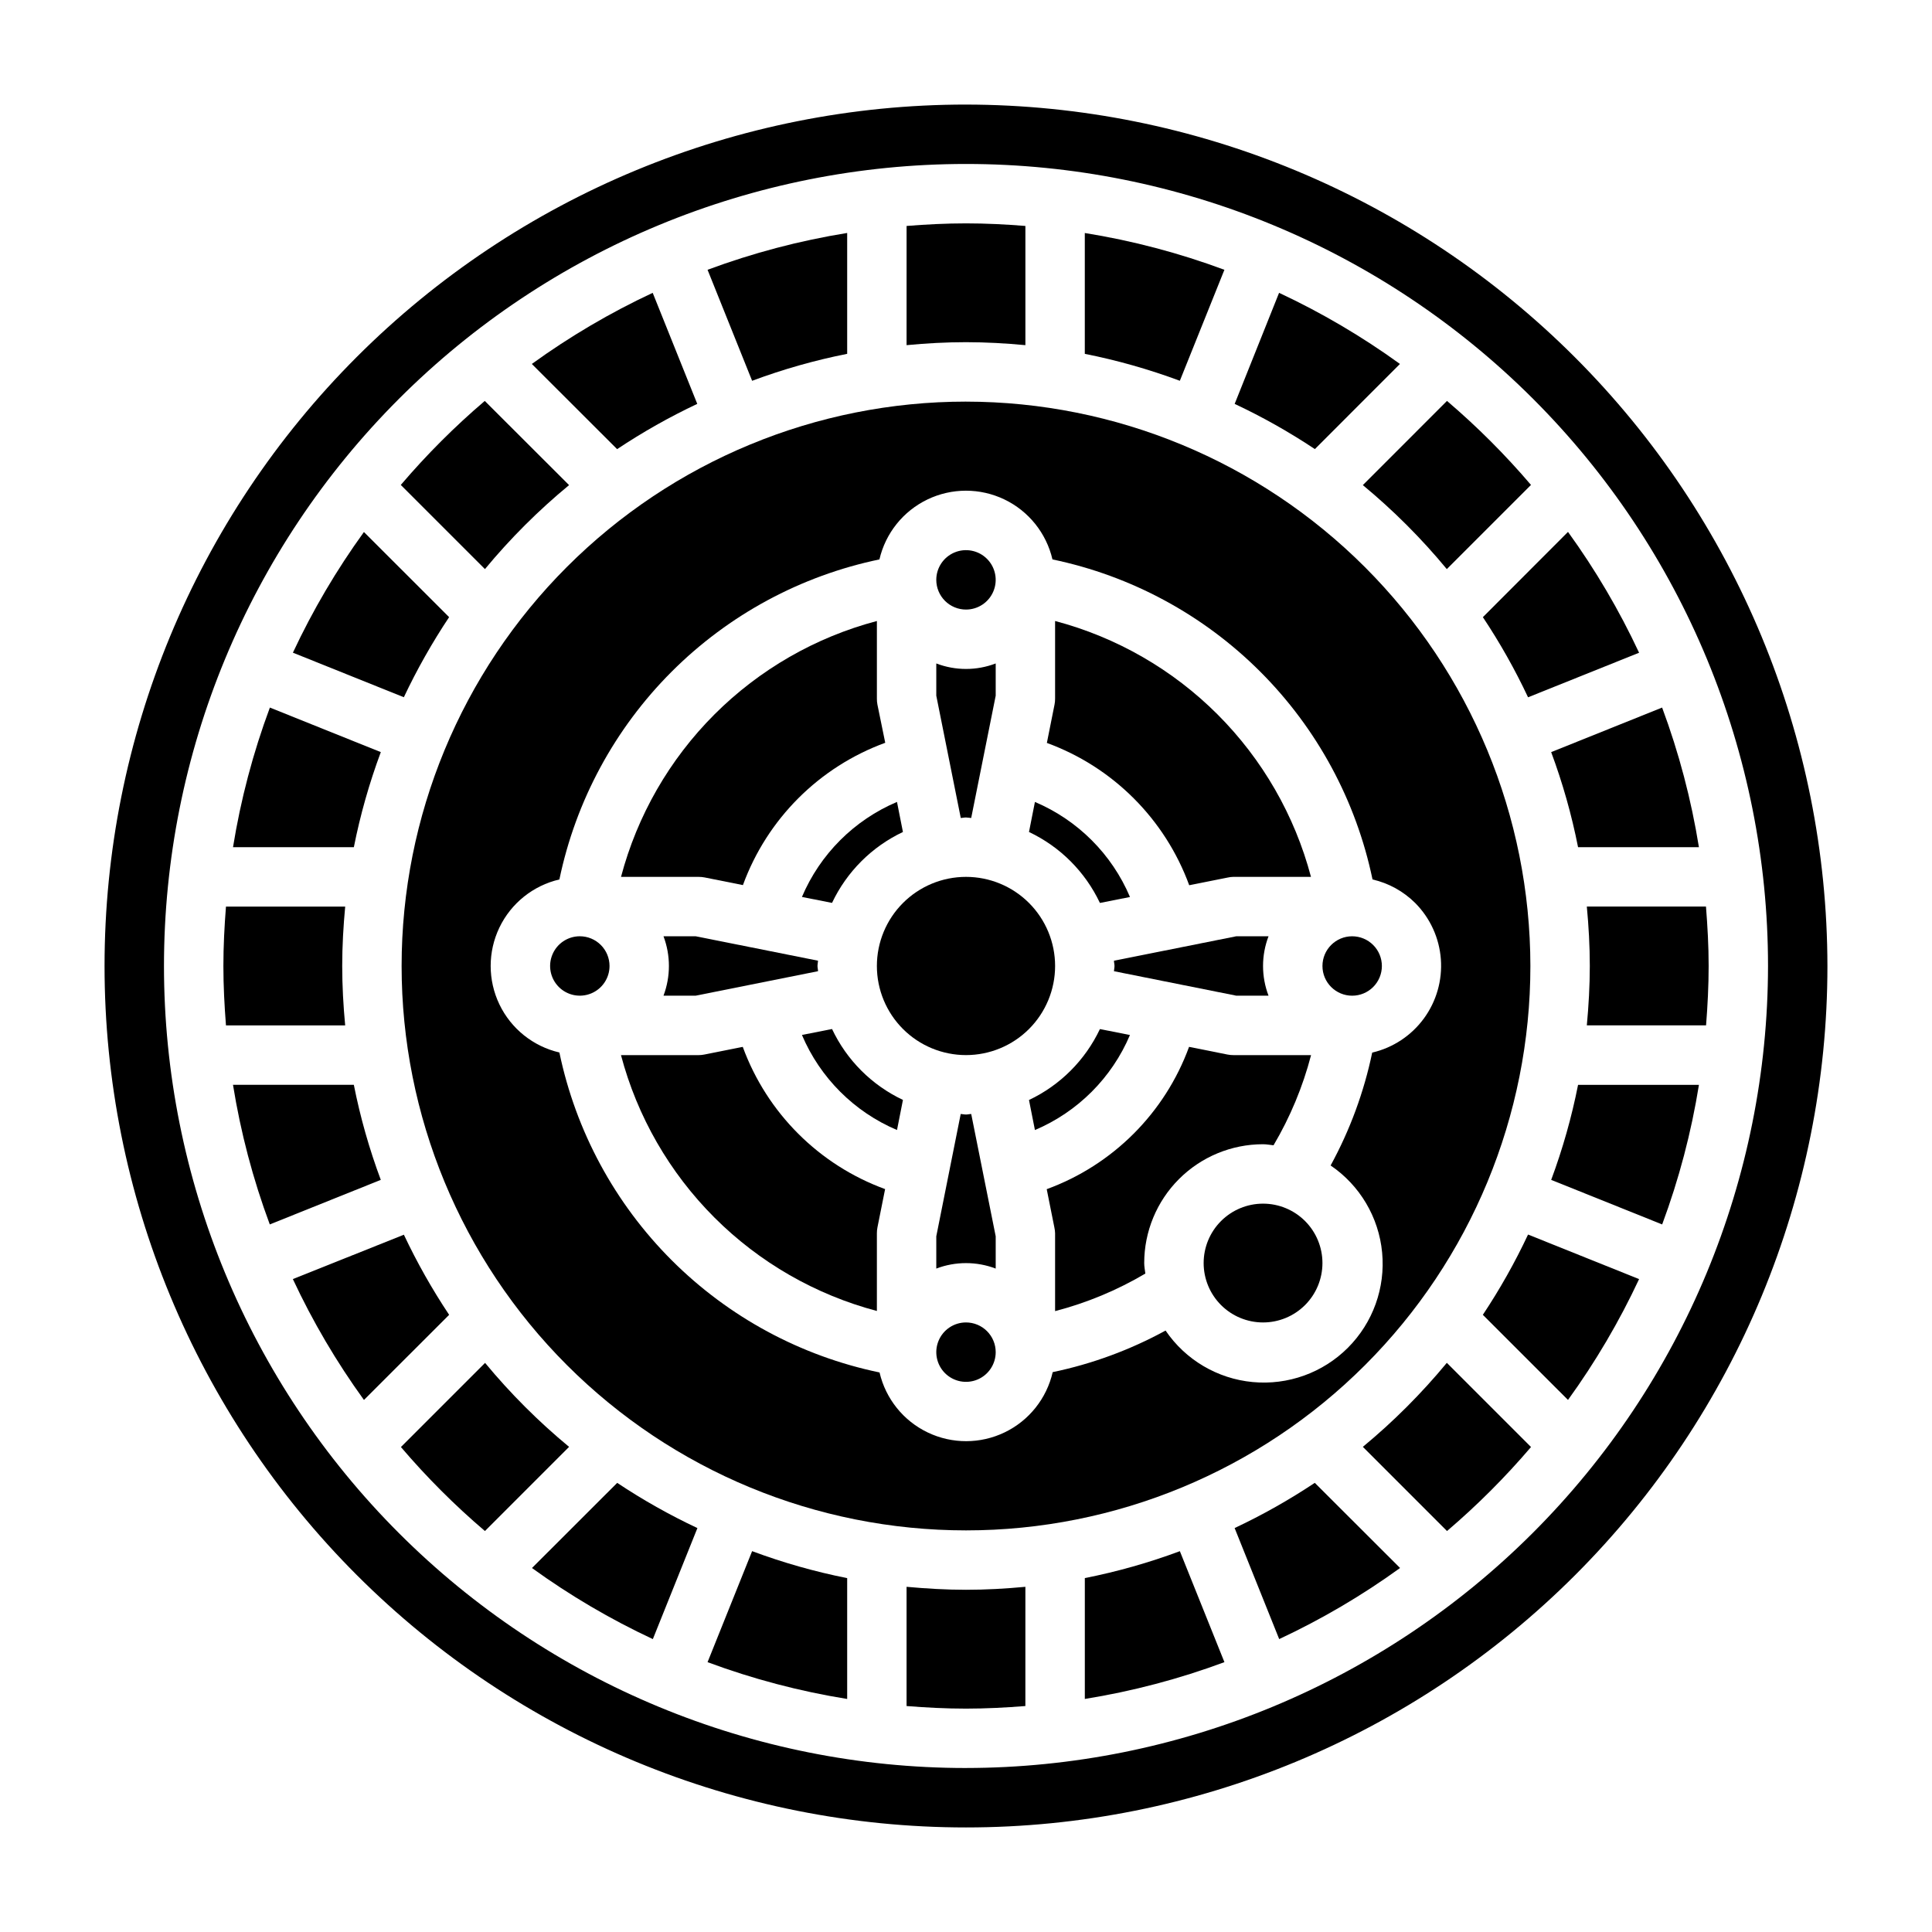 <?xml version="1.0" encoding="UTF-8"?>
<!-- Uploaded to: SVG Repo, www.svgrepo.com, Generator: SVG Repo Mixer Tools -->
<svg fill="#000000" width="800px" height="800px" version="1.1" viewBox="144 144 512 512" xmlns="http://www.w3.org/2000/svg">
 <g>
  <path d="m400 376.38c-6.266 0-12.273 2.488-16.699 6.918-4.43 4.426-6.918 10.434-6.918 16.699 0 6.262 2.488 12.27 6.918 16.699 4.426 4.426 10.434 6.914 16.699 6.914 6.262 0 12.27-2.488 16.699-6.914 4.426-4.43 6.914-10.438 6.914-16.699 0-6.266-2.488-12.273-6.914-16.699-4.43-4.43-10.438-6.918-16.699-6.918z"/>
  <path d="m443.45 418.29-7.957-1.574h-0.004c-3.902 8.25-10.547 14.895-18.797 18.797l1.574 7.957v0.004c11.344-4.809 20.375-13.84 25.184-25.184z"/>
  <path d="m364.5 416.7-7.973 1.574h-0.004c4.809 11.348 13.844 20.383 25.191 25.191l1.574-7.973v-0.004c-8.25-3.894-14.895-10.535-18.789-18.789z"/>
  <path d="m400 494.46c-3.184 0-6.055 1.918-7.273 4.863-1.219 2.941-0.547 6.324 1.707 8.578 2.25 2.25 5.637 2.922 8.578 1.707 2.941-1.219 4.859-4.09 4.859-7.273 0-2.09-0.828-4.09-2.305-5.566-1.477-1.477-3.481-2.309-5.566-2.309z"/>
  <path d="m400 439.36c-0.48 0-0.922-0.125-1.402-0.141l-6.473 32.414v8.551c5.07-1.93 10.676-1.93 15.746 0v-8.551l-6.488-32.41c-0.473 0.004-0.91 0.137-1.383 0.137z"/>
  <path d="m478.72 462.98c-4.176 0-8.18 1.656-11.133 4.609-2.953 2.953-4.609 6.957-4.609 11.133s1.656 8.18 4.609 11.133c2.953 2.953 6.957 4.609 11.133 4.609s8.18-1.656 11.133-4.609c2.953-2.953 4.609-6.957 4.609-11.133s-1.656-8.18-4.609-11.133c-2.953-2.953-6.957-4.609-11.133-4.609z"/>
  <path d="m502.34 407.87c2.086 0 4.09-0.828 5.566-2.305 1.477-1.477 2.305-3.481 2.305-5.566 0-2.09-0.828-4.09-2.305-5.566-1.477-1.477-3.481-2.309-5.566-2.309-4.348 0-7.875 3.527-7.875 7.875s3.527 7.871 7.875 7.871z"/>
  <path d="m423.61 308.57v20.574c0.004 0.531-0.043 1.059-0.148 1.578l-2.031 10.164v-0.004c17.516 6.402 31.316 20.203 37.723 37.715l10.164-2.031c0.5-0.113 1.012-0.176 1.527-0.188h20.578c-4.309-16.285-12.852-31.137-24.762-43.047-11.914-11.91-26.766-20.457-43.051-24.762z"/>
  <path d="m527.42 294.82 22.309-22.309c-6.82-8-14.262-15.441-22.262-22.262l-22.301 22.309c8.105 6.703 15.555 14.156 22.254 22.262z"/>
  <path d="m340.84 421.43-10.164 2.031c-0.5 0.102-1.012 0.156-1.527 0.156h-20.582c4.309 16.285 12.855 31.137 24.766 43.047 11.914 11.906 26.766 20.449 43.051 24.758v-20.57c-0.004-0.531 0.047-1.059 0.148-1.574l2.031-10.156c-17.512-6.394-31.312-20.184-37.723-37.691z"/>
  <path d="m469.27 423.46-10.156-2.031c-6.406 17.516-20.207 31.312-37.723 37.715l2.031 10.156c0.113 0.508 0.176 1.027 0.188 1.551v20.609c8.398-2.184 16.449-5.535 23.918-9.953-0.105-0.934-0.301-1.832-0.301-2.785 0-8.352 3.316-16.359 9.223-22.266s13.914-9.223 22.266-9.223c0.953 0 1.852 0.195 2.785 0.277 4.41-7.465 7.758-15.504 9.945-23.895h-20.602c-0.531 0.004-1.059-0.051-1.574-0.156z"/>
  <path d="m400 250.43c-39.668 0-77.711 15.758-105.76 43.809s-43.809 66.094-43.809 105.76 15.758 77.711 43.809 105.76c28.051 28.051 66.094 43.809 105.76 43.809s77.711-15.758 105.76-43.809c28.051-28.047 43.809-66.09 43.809-105.76-0.043-39.656-15.812-77.676-43.852-105.71-28.043-28.043-66.062-43.812-105.71-43.855zm119.03 132.86c3.977 3.996 6.391 9.277 6.812 14.898 0.418 5.621-1.184 11.203-4.519 15.746-3.336 4.539-8.188 7.738-13.676 9.016-2.18 10.461-5.894 20.539-11.02 29.914 7.762 5.273 12.77 13.734 13.652 23.078 0.887 9.344-2.441 18.594-9.078 25.234-6.637 6.637-15.887 9.965-25.23 9.082-9.344-0.883-17.809-5.887-23.082-13.648-9.375 5.125-19.453 8.84-29.914 11.02-1.594 6.973-6.273 12.844-12.711 15.953-6.441 3.113-13.949 3.125-20.402 0.039s-11.152-8.938-12.773-15.906c-20.863-4.336-40.004-14.672-55.078-29.734-15.07-15.066-25.418-34.203-29.766-55.062-6.957-1.617-12.805-6.305-15.895-12.742-3.09-6.438-3.09-13.934 0-20.371 3.09-6.438 8.938-11.125 15.895-12.742 4.344-20.859 14.684-39.996 29.75-55.062s34.203-25.406 55.062-29.75c1.617-6.957 6.305-12.805 12.742-15.895s13.934-3.09 20.371 0 11.125 8.938 12.742 15.895c20.859 4.344 40 14.684 55.066 29.75 15.07 15.066 25.41 34.203 29.754 55.062 4.273 0.98 8.188 3.137 11.297 6.227z"/>
  <path d="m435.49 383.29 7.965-1.574h0.004c-4.809-11.348-13.844-20.379-25.191-25.191l-1.574 7.957v0.004c8.254 3.902 14.898 10.551 18.797 18.805z"/>
  <path d="m471.63 392.12-32.418 6.481c0 0.473 0.141 0.914 0.141 1.395s-0.125 0.914-0.141 1.387l32.418 6.484h8.543c-1.938-5.07-1.938-10.676 0-15.746z"/>
  <path d="m548.95 328.79 29.426-11.809c-5.254-11.246-11.562-21.969-18.84-32.023l-22.559 22.594c4.508 6.773 8.512 13.871 11.973 21.238z"/>
  <path d="m400 305.54c3.184 0 6.055-1.918 7.269-4.859 1.219-2.941 0.547-6.328-1.703-8.578-2.254-2.254-5.641-2.926-8.582-1.707s-4.859 4.086-4.859 7.273c0 2.086 0.832 4.09 2.309 5.566 1.477 1.473 3.477 2.305 5.566 2.305z"/>
  <path d="m562.2 368.51h32.031c-2.031-12.625-5.297-25.016-9.754-37l-29.402 11.809c3.047 8.191 5.43 16.617 7.125 25.191z"/>
  <path d="m328.36 392.12h-8.527c1.914 5.074 1.914 10.672 0 15.746h8.527l32.426-6.488c0-0.473-0.141-0.914-0.141-1.387s0.125-0.922 0.141-1.395z"/>
  <path d="m330.73 376.53 10.156 2.031h-0.004c6.402-17.516 20.199-31.312 37.715-37.715l-2.07-10.121c-0.102-0.52-0.148-1.047-0.141-1.578v-20.574c-16.285 4.305-31.141 12.848-43.051 24.758-11.91 11.91-20.453 26.766-24.758 43.051h20.574c0.531-0.004 1.059 0.047 1.578 0.148z"/>
  <path d="m400 360.64c0.473 0 0.914 0.117 1.379 0.133l6.492-32.406v-8.543c-5.07 1.941-10.676 1.941-15.746 0v8.543l6.488 32.41c0.465-0.016 0.906-0.137 1.387-0.137z"/>
  <path d="m297.66 392.12c-3.188 0-6.055 1.918-7.273 4.859s-0.547 6.328 1.707 8.582c2.25 2.25 5.637 2.922 8.578 1.703 2.941-1.215 4.859-4.086 4.859-7.269 0-2.09-0.832-4.09-2.305-5.566-1.477-1.477-3.481-2.309-5.566-2.309z"/>
  <path d="m356.52 381.7 7.973 1.574h0.004c3.902-8.246 10.543-14.887 18.789-18.789l-1.574-7.965v-0.004c-11.344 4.809-20.379 13.84-25.191 25.184z"/>
  <path d="m505.17 527.43 22.301 22.309c8-6.82 15.441-14.262 22.262-22.262l-22.309-22.309c-6.699 8.105-14.148 15.562-22.254 22.262z"/>
  <path d="m331.51 584.49c11.984 4.457 24.375 7.723 37 9.754v-32.023c-8.574-1.707-17-4.098-25.191-7.148z"/>
  <path d="m384.25 564.52v31.598c5.203 0.41 10.438 0.684 15.742 0.684 5.305 0 10.547-0.277 15.742-0.684l0.004-31.598c-5.188 0.488-10.438 0.789-15.742 0.789-5.309 0-10.566-0.316-15.746-0.789z"/>
  <path d="m431.49 562.21v32.031c12.621-2.035 25.012-5.301 36.996-9.754l-11.809-29.41c-8.191 3.051-16.613 5.434-25.188 7.133z"/>
  <path d="m272.55 505.18-22.301 22.301c6.816 8 14.262 15.445 22.262 22.262l22.301-22.309c-8.105-6.699-15.559-14.152-22.262-22.254z"/>
  <path d="m284.98 559.54c10.059 7.277 20.785 13.586 32.031 18.84l11.809-29.426c-7.371-3.461-14.477-7.469-21.254-11.98z"/>
  <path d="m555.08 456.68 29.41 11.809c4.453-11.984 7.719-24.375 9.746-36.996h-32.031c-1.695 8.574-4.078 16.996-7.125 25.188z"/>
  <path d="m596.1 384.25h-31.574c0.488 5.188 0.789 10.43 0.789 15.742s-0.309 10.555-0.789 15.742h31.598c0.41-5.203 0.684-10.438 0.684-15.742 0.004-5.305-0.297-10.547-0.707-15.742z"/>
  <path d="m400 171.71c-60.547 0-118.61 24.051-161.43 66.863s-66.863 100.88-66.863 161.43c0 60.543 24.051 118.61 66.863 161.42s100.88 66.867 161.43 66.867c60.543 0 118.61-24.055 161.42-66.867s66.867-100.88 66.867-161.42c-0.074-60.527-24.148-118.55-66.945-161.35s-100.82-66.871-161.34-66.941zm0 440.83c-56.371 0-110.43-22.395-150.29-62.254-39.859-39.859-62.254-93.922-62.254-150.29 0-56.371 22.395-110.43 62.254-150.29s93.922-62.254 150.29-62.254c56.367 0 110.43 22.395 150.29 62.254 39.859 39.859 62.254 93.922 62.254 150.29-0.059 56.352-22.473 110.38-62.32 150.22s-93.871 62.262-150.22 62.32z"/>
  <path d="m536.97 492.44 22.57 22.562-0.004-0.004c7.277-10.055 13.586-20.777 18.84-32.023l-29.426-11.809c-3.461 7.379-7.469 14.488-11.98 21.273z"/>
  <path d="m251.03 471.21-29.418 11.762c5.254 11.25 11.562 21.977 18.84 32.031l22.574-22.559c-4.512-6.773-8.523-13.871-11.996-21.234z"/>
  <path d="m515 240.45c-10.059-7.277-20.785-13.586-32.031-18.848l-11.77 29.434c7.375 3.465 14.477 7.469 21.258 11.98z"/>
  <path d="m471.19 548.95 11.809 29.426c11.246-5.258 21.973-11.562 32.031-18.84l-22.598-22.566c-6.777 4.508-13.875 8.516-21.242 11.98z"/>
  <path d="m415.74 235.47v-31.59c-5.203-0.418-10.445-0.684-15.742-0.684s-10.539 0.27-15.742 0.684l-0.004 31.59c5.188-0.496 10.43-0.789 15.742-0.789 5.316 0.004 10.559 0.301 15.746 0.789z"/>
  <path d="m368.51 237.77v-32.031c-12.625 2.035-25.016 5.305-37 9.758l11.809 29.418c8.191-3.051 16.617-5.441 25.191-7.144z"/>
  <path d="m468.48 215.5c-11.98-4.457-24.375-7.723-36.996-9.75v32.023c8.57 1.703 16.996 4.094 25.188 7.137z"/>
  <path d="m328.78 251.03-11.809-29.426c-11.246 5.258-21.973 11.57-32.031 18.848l22.602 22.574c6.773-4.512 13.875-8.523 21.238-11.996z"/>
  <path d="m244.92 343.32-29.398-11.809c-4.461 11.984-7.734 24.375-9.77 37h32.023c1.703-8.574 4.094-17 7.144-25.191z"/>
  <path d="m294.81 272.56-22.34-22.309c-7.996 6.816-15.438 14.262-22.254 22.262l22.301 22.301c6.711-8.105 14.176-15.559 22.293-22.254z"/>
  <path d="m237.77 431.49h-32.023c2.027 12.621 5.293 25.016 9.75 36.996l29.418-11.809c-3.055-8.188-5.445-16.613-7.144-25.188z"/>
  <path d="m234.69 400c0-5.32 0.309-10.562 0.789-15.742l-31.594-0.004c-0.41 5.195-0.684 10.438-0.684 15.746 0 5.305 0.277 10.539 0.684 15.742h31.59c-0.488-5.188-0.785-10.43-0.785-15.742z"/>
  <path d="m263.02 307.55-22.574-22.562c-7.269 10.043-13.57 20.746-18.824 31.977l29.402 11.809c3.477-7.359 7.488-14.453 11.996-21.223z"/>
 </g>
</svg>